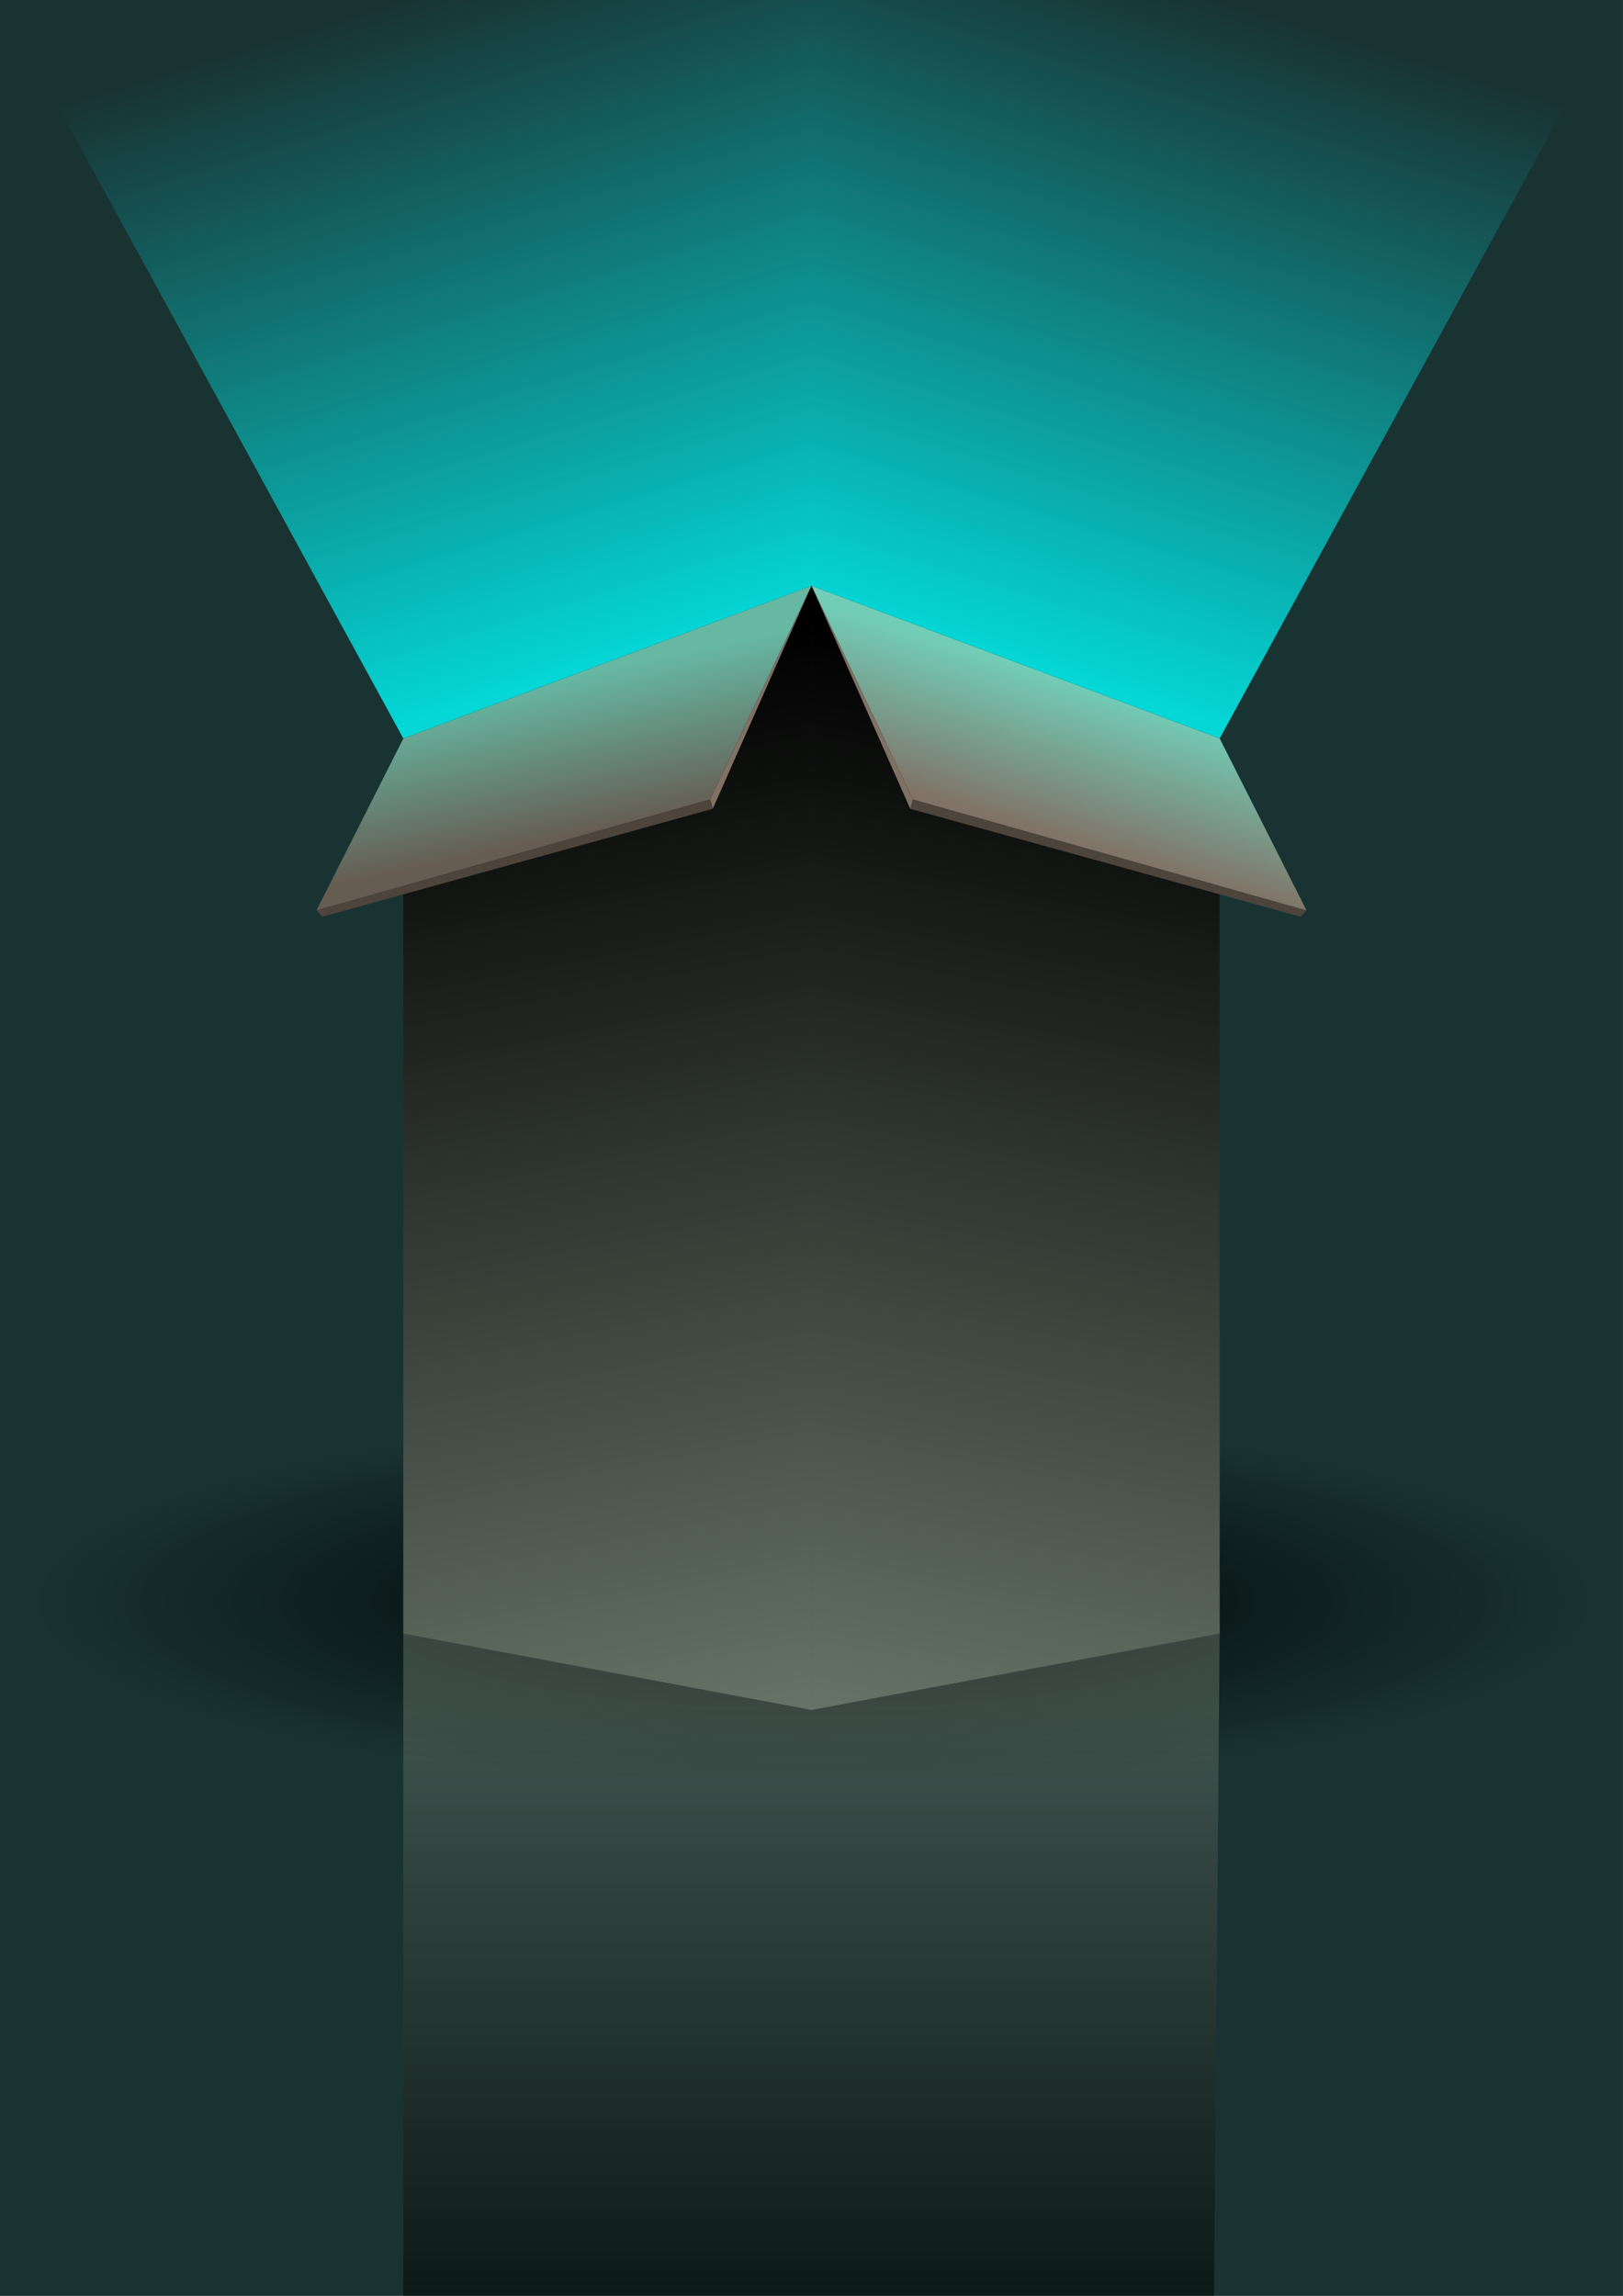 <?xml version="1.0" encoding="UTF-8" standalone="no"?>
<!-- Created with Inkscape (http://www.inkscape.org/) -->
<svg
    xmlns:inkscape="http://www.inkscape.org/namespaces/inkscape"
    xmlns:rdf="http://www.w3.org/1999/02/22-rdf-syntax-ns#"
    xmlns="http://www.w3.org/2000/svg"
    xmlns:sodipodi="http://sodipodi.sourceforge.net/DTD/sodipodi-0.dtd"
    xmlns:cc="http://creativecommons.org/ns#"
    xmlns:xlink="http://www.w3.org/1999/xlink"
    xmlns:dc="http://purl.org/dc/elements/1.1/"
    id="svg2"
    viewBox="0 0 744.1 1052.4"
    version="1.1"
    inkscape:version="0.48.3.1 r9886"
    sodipodi:docname="_svgclean2.svg"
  >
  <defs
      id="defs4"
    >
    <linearGradient
        id="linearGradient3902"
      >
      <stop
          id="stop3904"
          style="stop-color:#000000"
          offset="0"
      />
      <stop
          id="stop3906"
          style="stop-color:#667366"
          offset="1"
      />
    </linearGradient
    >
    <linearGradient
        id="linearGradient3862"
      >
      <stop
          id="stop3864"
          style="stop-color:#00ffff;stop-opacity:.8"
          offset="0"
      />
      <stop
          id="stop3866"
          style="stop-color:#00ffff;stop-opacity:0"
          offset="1"
      />
    </linearGradient
    >
    <linearGradient
        id="linearGradient3868"
        xlink:href="#linearGradient3862"
        gradientUnits="userSpaceOnUse"
        y1="303.5"
        gradientTransform="translate(-3.8e-6,2.3e-6)"
        x2="186.02"
        x1="278.48"
        inkscape:collect="always"
    />
    <linearGradient
        id="linearGradient3876"
        xlink:href="#linearGradient3862"
        gradientUnits="userSpaceOnUse"
        y1="303.5"
        gradientTransform="matrix(-1,0,0,1,744.09,1.3e-6)"
        x2="186.02"
        x1="278.48"
        inkscape:collect="always"
    />
    <linearGradient
        id="linearGradient3892"
        y2="380.79"
        gradientUnits="userSpaceOnUse"
        y1="309.83"
        x2="276.25"
        x1="261.55"
        inkscape:collect="always"
      >
      <stop
          id="stop3898"
          style="stop-color:#66b8a3"
          offset="0"
      />
      <stop
          id="stop3900"
          style="stop-color:#665c51"
          offset="1"
      />
    </linearGradient
    >
    <linearGradient
        id="linearGradient3894"
        y2="375.74"
        gradientUnits="userSpaceOnUse"
        y1="308.06"
        x2="456.05"
        x1="477.11"
        inkscape:collect="always"
      >
      <stop
          id="stop3888"
          style="stop-color:#72cdb7"
          offset="0"
      />
      <stop
          id="stop3890"
          style="stop-color:#807266"
          offset="1"
      />
    </linearGradient
    >
    <linearGradient
        id="linearGradient3908"
        x1="278.48"
        xlink:href="#linearGradient3902"
        gradientUnits="userSpaceOnUse"
        x2="372.05"
        y1="303.5"
        y2="783.86"
        inkscape:collect="always"
    />
    <linearGradient
        id="linearGradient3910"
        x1="465.62"
        xlink:href="#linearGradient3902"
        gradientUnits="userSpaceOnUse"
        x2="372.05"
        y1="303.5"
        y2="783.86"
        inkscape:collect="always"
    />
    <radialGradient
        id="radialGradient3918"
        gradientUnits="userSpaceOnUse"
        cy="946.7"
        cx="373.1"
        gradientTransform="matrix(.973 0 0 .229 9.975 517.22)"
        r="372.05"
        inkscape:collect="always"
      >
      <stop
          id="stop3914"
          style="stop-color:#000000"
          offset="0"
      />
      <stop
          id="stop3916"
          style="stop-color:#193333"
          offset="1"
      />
    </radialGradient
    >
    <linearGradient
        id="linearGradient3922"
        x1="372.05"
        xlink:href="#linearGradient3902"
        gradientUnits="userSpaceOnUse"
        x2="372.05"
        y1="1052.4"
        y2="783.86"
        inkscape:collect="always"
    />
  </defs
  >
  <sodipodi:namedview
      id="base"
      inkscape:snap-center="true"
      inkscape:zoom="0.35"
      borderopacity="1.0"
      inkscape:snap-intersection-paths="true"
      inkscape:cx="731.92925"
      inkscape:cy="161.97923"
      inkscape:snap-bbox-midpoints="true"
      inkscape:object-paths="true"
      inkscape:document-units="px"
      inkscape:window-maximized="0"
      inkscape:snap-bbox="true"
      showgrid="false"
      inkscape:snap-midpoints="true"
      inkscape:snap-global="true"
      inkscape:bbox-nodes="true"
      bordercolor="#666666"
      inkscape:window-x="0"
      inkscape:guide-bbox="true"
      inkscape:snap-smooth-nodes="true"
      inkscape:pageshadow="2"
      inkscape:object-nodes="true"
      inkscape:window-y="0"
      inkscape:window-width="674"
      inkscape:pageopacity="0.0"
      inkscape:snap-page="true"
      pagecolor="#ffffff"
      inkscape:snap-object-midpoints="true"
      inkscape:bbox-paths="true"
      showguides="true"
      inkscape:snap-bbox-edge-midpoints="true"
      inkscape:current-layer="layer1"
      inkscape:window-height="645"
  />
  <g
      id="layer1"
      inkscape:label="Camada 1"
      inkscape:groupmode="layer"
    >
    <g
        id="g3924"
      >
      <rect
          id="rect3076"
          style="fill:url(#radialGradient3918)"
          height="1052.4"
          width="744.09"
          y="0"
          x="0"
      />
      <path
          id="rect2985"
          inkscape:connector-curvature="0"
          sodipodi:nodetypes="ccccc"
          style="fill:url(#linearGradient3908)"
          d="m184.9 338.5 187.14-70v515.36l-187.14-35z"
      />
      <path
          id="path3016"
          d="m559.19 338.5-187.14-70v515.36l187.14-35z"
          sodipodi:nodetypes="ccccc"
          style="fill:url(#linearGradient3910)"
          inkscape:connector-curvature="0"
      />
      <path
          id="path3018"
          inkscape:connector-curvature="0"
          sodipodi:nodetypes="ccccc"
          style="fill:url(#linearGradient3892)"
          d="m372.05 268.5-46.467 97.985-180.48 50.826 39.805-78.811z"
      />
      <path
          id="path3036"
          style="fill:#807163"
          inkscape:connector-curvature="0"
          d="m326.77 370.75-1.192-4.267 46.467-97.985z"
      />
      <path
          id="path3042"
          inkscape:connector-curvature="0"
          sodipodi:nodetypes="ccccc"
          style="fill:#4d443c"
          d="m418.51 366.49-1.192 4.267 178.95 49.442 2.724-2.883z"
      />
      <path
          id="path3044"
          d="m372.05 268.5 46.467 97.985 180.48 50.826-39.805-78.811z"
          sodipodi:nodetypes="ccccc"
          style="fill:url(#linearGradient3894)"
          inkscape:connector-curvature="0"
      />
      <path
          id="path3046"
          d="m417.32 370.75 1.192-4.267-46.467-97.985z"
          style="fill:#807163"
          inkscape:connector-curvature="0"
      />
      <path
          id="path3090"
          style="fill:url(#linearGradient3868)"
          inkscape:connector-curvature="0"
          d="m372.05 268.5v-268.5h-372.05l184.9 338.5z"
      />
      <path
          id="path3874"
          d="m372.05 268.5v-268.5h372.05l-184.91 338.5z"
          style="fill:url(#linearGradient3876)"
          inkscape:connector-curvature="0"
      />
      <path
          id="path3040"
          d="m325.58 366.49 1.192 4.267-178.95 49.442-2.724-2.883z"
          sodipodi:nodetypes="ccccc"
          style="fill:#4d443c"
          inkscape:connector-curvature="0"
      />
      <path
          id="path3920"
          style="opacity:.5;fill:url(#linearGradient3922)"
          inkscape:connector-curvature="0"
          d="m184.9 748.86v303.5h371.69l2.596-303.5-187.14 35z"
      />
    </g
    >
  </g
  >
</svg
>
